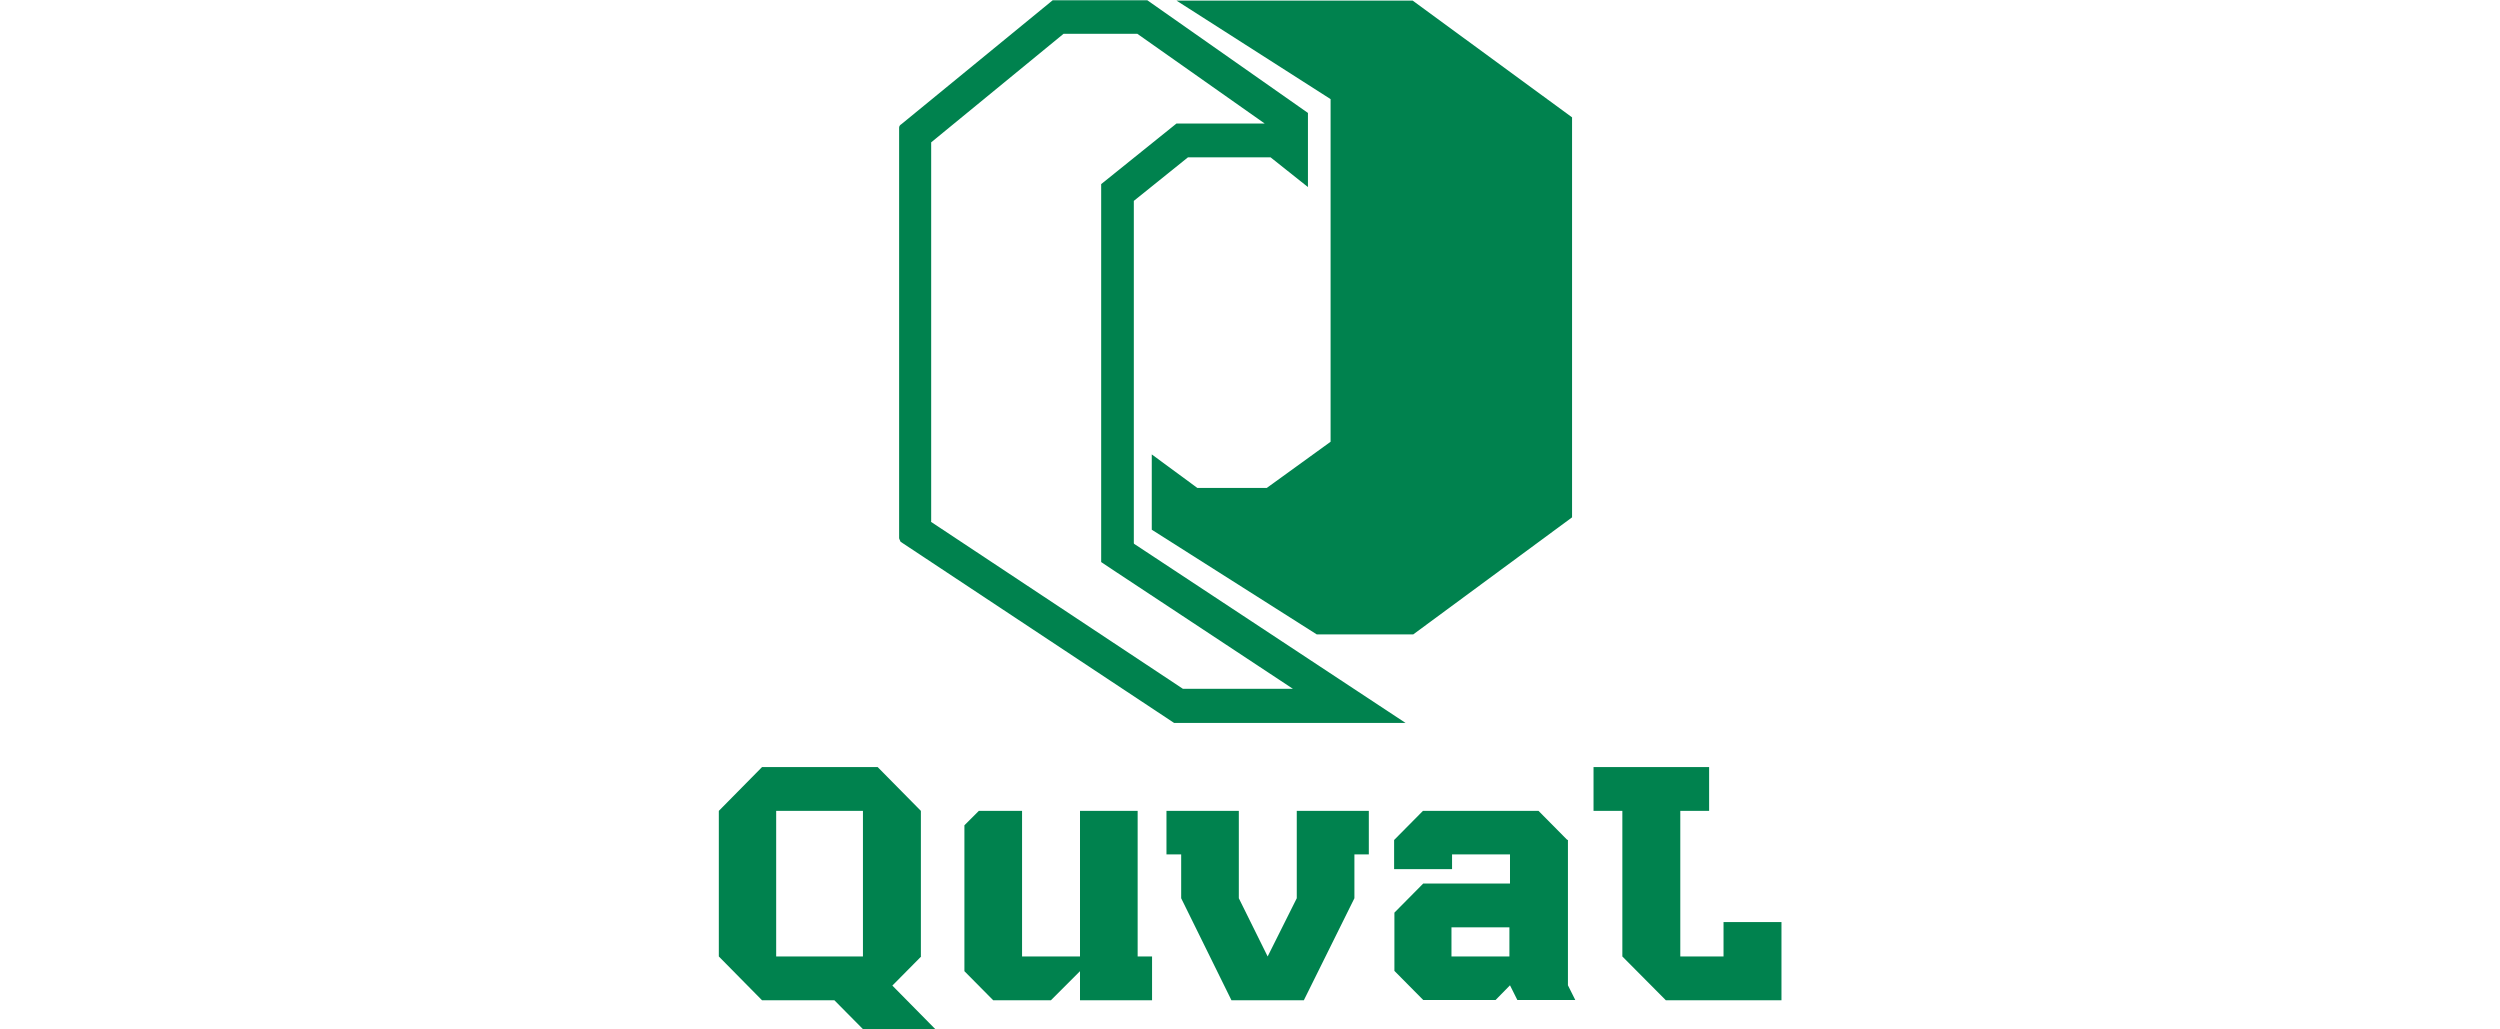 <?xml version="1.0" encoding="UTF-8"?><svg id="_レイヤー_1" xmlns="http://www.w3.org/2000/svg" viewBox="0 0 85 35"><defs><style>.cls-1{fill:#00824e;}</style></defs><path class="cls-1" d="m38.55,18.47V6.83l1.84-1.48h2.81l1.27,1.01v-2.52l-5.46-3.83h-3.22l-5.14,4.21c-.05.03-.08.07-.08.12v13.96s.02.07.05.12l9.3,6.16h7.87l-9.23-6.09Zm-6.89-.74V4.84l4.5-3.69h2.51l4.33,3.05h-3l-2.56,2.06v12.85l.51.34,6.01,3.97h-3.74l-8.57-5.68Z"/><polygon class="cls-1" points="40 .02 45.24 3.37 45.24 15.02 43.07 16.59 40.71 16.59 39.16 15.45 39.16 18.01 44.77 21.57 48.05 21.57 53.45 17.59 53.45 3.99 48.03 .02 40 .02"/><path class="cls-1" d="m31.31,32.52v-4.95l-1.47-1.49h-3.93l-1.47,1.49v4.95l1.47,1.49h2.46l.98.99h2.46l-1.47-1.49.98-.99Zm-1.97,0h-2.95v-4.95h2.95v4.95Z"/><polygon class="cls-1" points="38.68 27.57 36.72 27.57 36.72 32.52 34.75 32.52 34.75 27.57 33.28 27.57 32.79 28.06 32.79 33.02 33.77 34.01 35.73 34.01 36.72 33.02 36.72 34.01 39.17 34.01 39.17 32.52 38.68 32.52 38.68 27.57"/><polygon class="cls-1" points="44.09 30.54 43.1 32.52 42.12 30.54 42.12 27.57 39.66 27.57 39.66 29.05 40.16 29.05 40.16 30.54 41.87 34.01 44.33 34.01 46.05 30.54 46.05 29.05 46.54 29.05 46.54 27.57 44.09 27.57 44.09 30.54"/><path class="cls-1" d="m53.29,28.56l-.98-.99h-3.93l-.98.99v.99h1.97v-.5h1.97v.99h-2.95l-.98.99v1.98l.98.99h2.46l.49-.5.25.5h1.97l-.25-.5v-4.95Zm-1.97,3.96h-1.97v-.99h1.97v.99Z"/><polygon class="cls-1" points="58.6 31.35 58.6 32.52 57.13 32.52 57.13 27.57 58.11 27.57 58.11 26.08 54.18 26.08 54.18 27.57 55.16 27.57 55.16 32.52 56.64 34.01 60.57 34.01 60.57 31.35 58.6 31.35"/></svg>